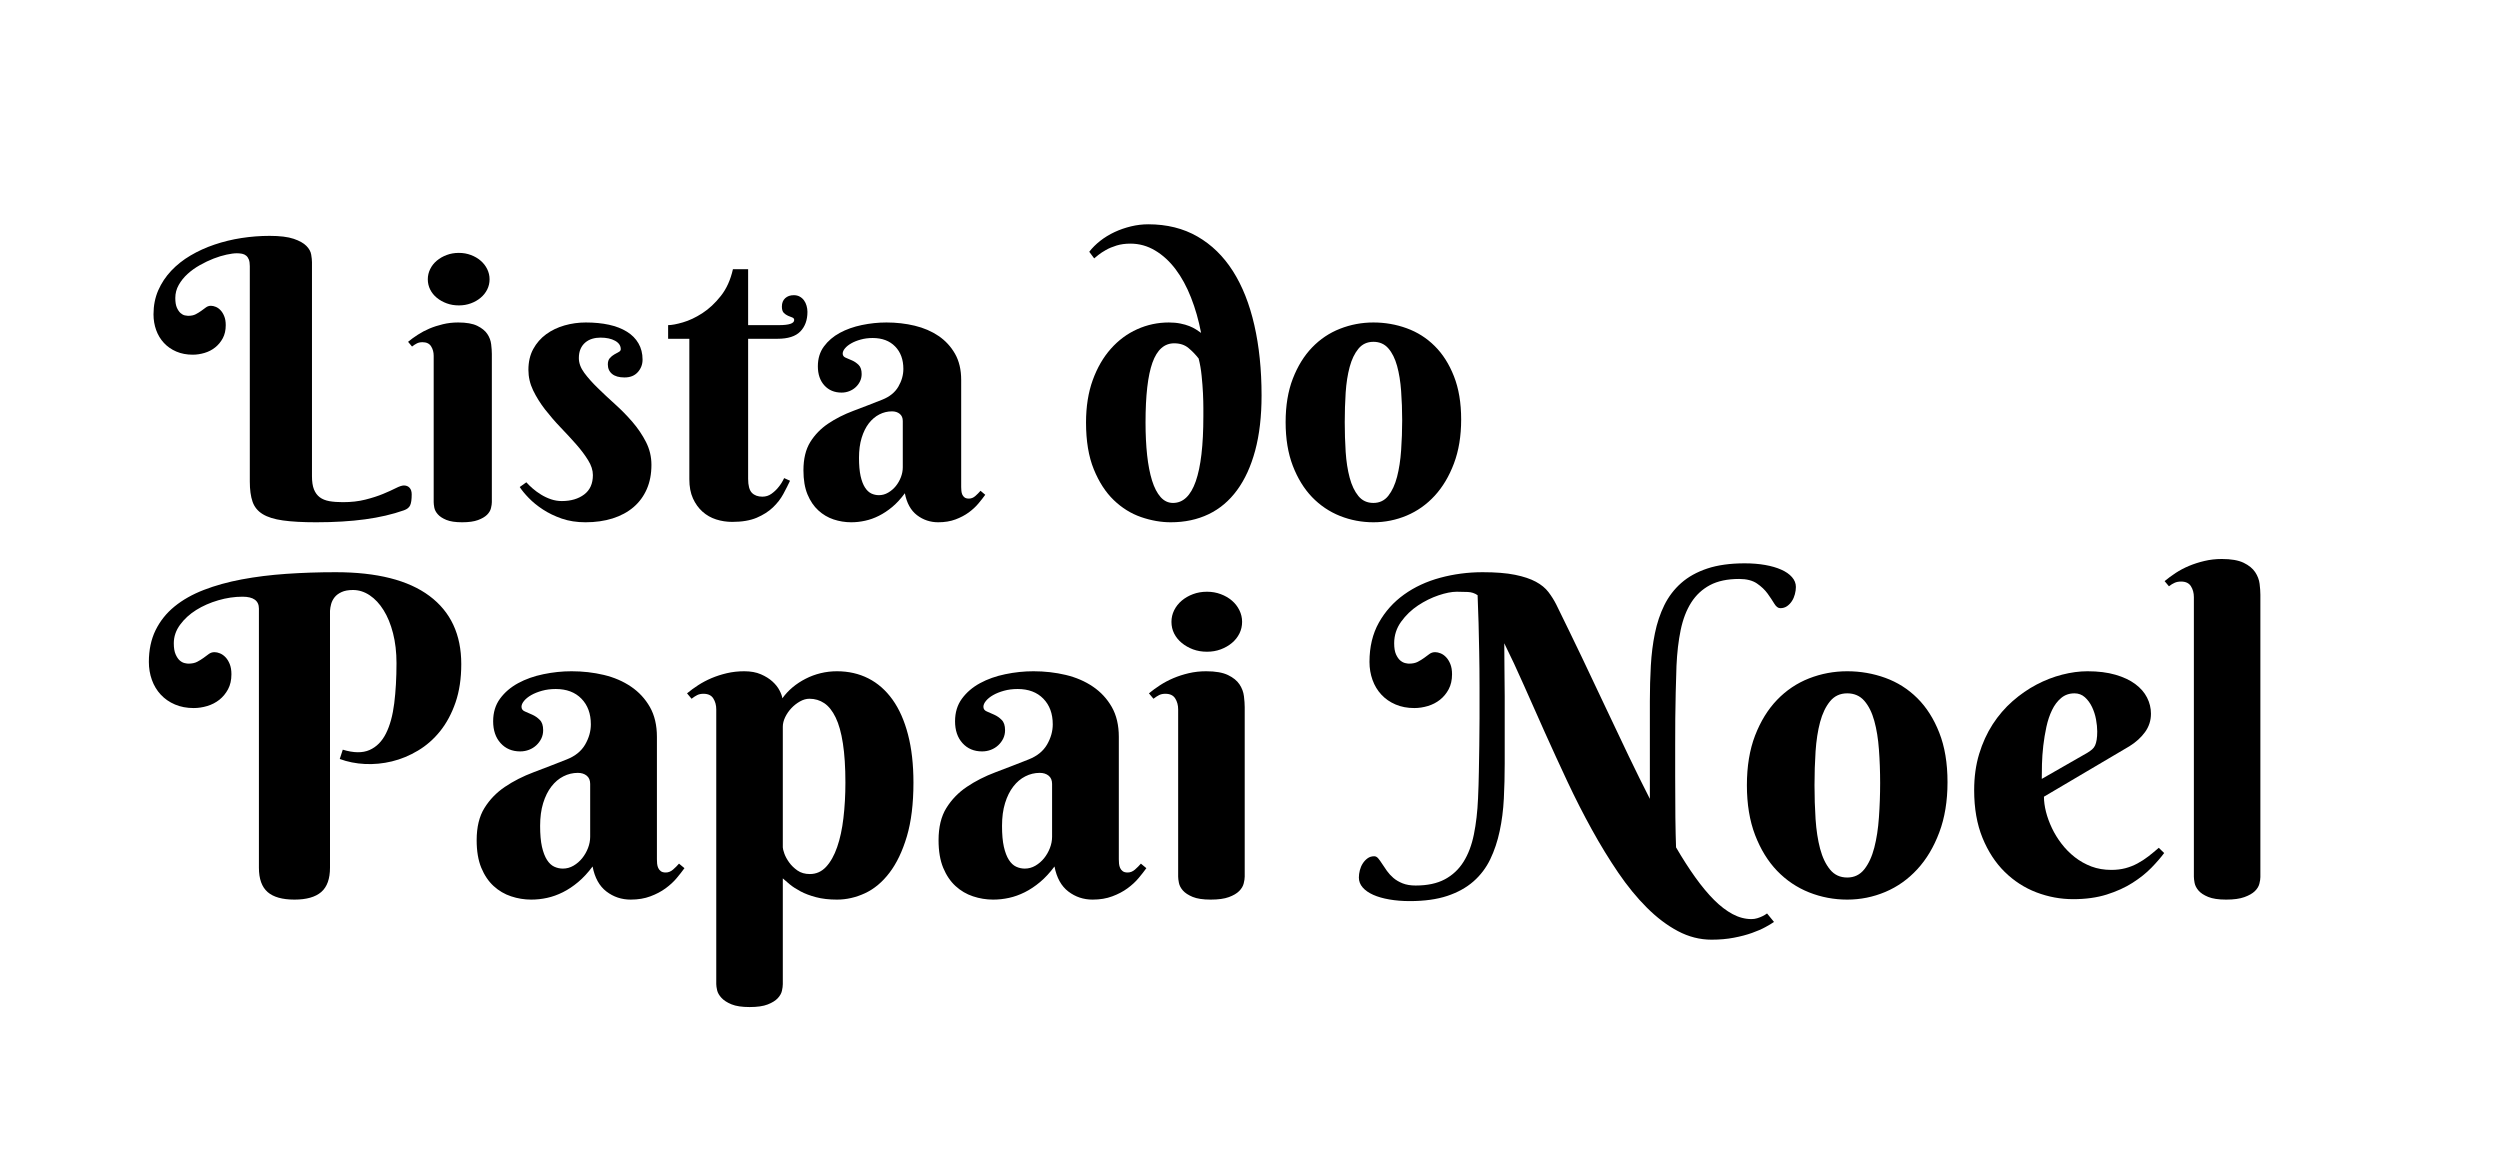 <svg xmlns="http://www.w3.org/2000/svg" xmlns:xlink="http://www.w3.org/1999/xlink" width="810" viewBox="0 0 810 375" height="375" version="1.0"><defs><g id="a"><path d="M 58.688 -9.203 C 58.688 -5.598 57.738 -2.973 55.844 -1.328 C 53.945 0.305 51.055 1.125 47.172 1.125 C 43.242 1.125 40.344 0.305 38.469 -1.328 C 36.594 -2.973 35.656 -5.598 35.656 -9.203 L 35.656 -93.156 C 35.656 -95.727 33.879 -97.016 30.328 -97.016 C 27.754 -97.016 25.145 -96.629 22.5 -95.859 C 19.852 -95.086 17.461 -94.035 15.328 -92.703 C 13.203 -91.367 11.461 -89.773 10.109 -87.922 C 8.754 -86.078 8.078 -84.078 8.078 -81.922 C 8.078 -80.422 8.273 -79.223 8.672 -78.328 C 9.066 -77.441 9.52 -76.773 10.031 -76.328 C 10.551 -75.891 11.078 -75.613 11.609 -75.5 C 12.148 -75.383 12.539 -75.328 12.781 -75.328 C 13.945 -75.328 14.906 -75.523 15.656 -75.922 C 16.406 -76.316 17.082 -76.734 17.688 -77.172 C 18.301 -77.617 18.875 -78.039 19.406 -78.438 C 19.945 -78.844 20.566 -79.047 21.266 -79.047 C 21.828 -79.047 22.422 -78.914 23.047 -78.656 C 23.68 -78.395 24.27 -77.984 24.812 -77.422 C 25.352 -76.867 25.812 -76.133 26.188 -75.219 C 26.562 -74.301 26.75 -73.191 26.75 -71.891 C 26.75 -70.016 26.383 -68.395 25.656 -67.031 C 24.926 -65.676 23.988 -64.539 22.844 -63.625 C 21.695 -62.719 20.383 -62.039 18.906 -61.594 C 17.438 -61.156 15.977 -60.938 14.531 -60.938 C 12.281 -60.938 10.254 -61.32 8.453 -62.094 C 6.648 -62.863 5.117 -63.926 3.859 -65.281 C 2.598 -66.633 1.641 -68.223 0.984 -70.047 C 0.328 -71.879 0 -73.828 0 -75.891 C 0 -79.766 0.723 -83.188 2.172 -86.156 C 3.629 -89.133 5.676 -91.695 8.312 -93.844 C 10.957 -96 14.129 -97.789 17.828 -99.219 C 21.523 -100.645 25.617 -101.781 30.109 -102.625 C 34.609 -103.469 39.422 -104.066 44.547 -104.422 C 49.672 -104.773 54.992 -104.953 60.516 -104.953 C 73.898 -104.953 84.031 -102.391 90.906 -97.266 C 97.781 -92.141 101.219 -84.781 101.219 -75.188 C 101.219 -70.5 100.598 -66.352 99.359 -62.75 C 98.117 -59.156 96.457 -56.055 94.375 -53.453 C 92.289 -50.859 89.891 -48.754 87.172 -47.141 C 84.461 -45.523 81.656 -44.363 78.75 -43.656 C 75.852 -42.957 72.941 -42.676 70.016 -42.812 C 67.098 -42.957 64.375 -43.5 61.844 -44.438 L 62.828 -47.453 C 66.336 -46.379 69.227 -46.344 71.5 -47.344 C 73.77 -48.352 75.547 -50.145 76.828 -52.719 C 78.117 -55.289 79.008 -58.539 79.5 -62.469 C 79.988 -66.406 80.234 -70.738 80.234 -75.469 C 80.234 -79.02 79.859 -82.258 79.109 -85.188 C 78.359 -88.113 77.336 -90.602 76.047 -92.656 C 74.766 -94.719 73.27 -96.32 71.562 -97.469 C 69.852 -98.613 68.039 -99.188 66.125 -99.188 C 64.625 -99.188 63.395 -98.961 62.438 -98.516 C 61.477 -98.078 60.727 -97.52 60.188 -96.844 C 59.656 -96.164 59.281 -95.438 59.062 -94.656 C 58.852 -93.883 58.727 -93.148 58.688 -92.453 Z M 58.688 -9.203"/></g><g id="b"><path d="M 40.359 -36.359 C 40.359 -37.535 39.984 -38.426 39.234 -39.031 C 38.492 -39.633 37.535 -39.938 36.359 -39.938 C 34.723 -39.938 33.164 -39.562 31.688 -38.812 C 30.219 -38.07 28.922 -36.973 27.797 -35.516 C 26.672 -34.066 25.781 -32.273 25.125 -30.141 C 24.469 -28.016 24.141 -25.551 24.141 -22.75 C 24.141 -20.031 24.336 -17.781 24.734 -16 C 25.141 -14.227 25.68 -12.812 26.359 -11.75 C 27.035 -10.695 27.816 -9.961 28.703 -9.547 C 29.598 -9.129 30.535 -8.922 31.516 -8.922 C 32.734 -8.922 33.879 -9.234 34.953 -9.859 C 36.035 -10.492 36.973 -11.301 37.766 -12.281 C 38.555 -13.27 39.188 -14.367 39.656 -15.578 C 40.125 -16.797 40.359 -18.016 40.359 -19.234 Z M 29.203 -67.109 C 27.609 -67.109 26.133 -66.922 24.781 -66.547 C 23.426 -66.172 22.254 -65.703 21.266 -65.141 C 20.285 -64.578 19.516 -63.957 18.953 -63.281 C 18.391 -62.602 18.109 -61.961 18.109 -61.359 C 18.109 -60.648 18.469 -60.145 19.188 -59.844 C 19.914 -59.539 20.723 -59.188 21.609 -58.781 C 22.504 -58.383 23.312 -57.82 24.031 -57.094 C 24.758 -56.375 25.125 -55.266 25.125 -53.766 C 25.125 -52.785 24.926 -51.883 24.531 -51.062 C 24.133 -50.25 23.598 -49.523 22.922 -48.891 C 22.242 -48.254 21.445 -47.758 20.531 -47.406 C 19.625 -47.062 18.676 -46.891 17.688 -46.891 C 15.07 -46.891 12.957 -47.781 11.344 -49.562 C 9.727 -51.344 8.922 -53.707 8.922 -56.656 C 8.922 -59.508 9.664 -61.953 11.156 -63.984 C 12.656 -66.023 14.609 -67.695 17.016 -69 C 19.43 -70.312 22.16 -71.281 25.203 -71.906 C 28.242 -72.539 31.285 -72.859 34.328 -72.859 C 37.973 -72.859 41.457 -72.461 44.781 -71.672 C 48.102 -70.879 51.039 -69.613 53.594 -67.875 C 56.145 -66.145 58.18 -63.945 59.703 -61.281 C 61.223 -58.613 61.984 -55.383 61.984 -51.594 L 61.984 -11.938 C 61.984 -11.508 62.004 -11.035 62.047 -10.516 C 62.098 -10.004 62.219 -9.539 62.406 -9.125 C 62.594 -8.707 62.875 -8.359 63.25 -8.078 C 63.625 -7.797 64.16 -7.656 64.859 -7.656 C 65.703 -7.656 66.484 -7.969 67.203 -8.594 C 67.93 -9.227 68.578 -9.875 69.141 -10.531 L 70.906 -9.062 C 70.195 -8.07 69.352 -6.992 68.375 -5.828 C 67.395 -4.66 66.203 -3.562 64.797 -2.531 C 63.391 -1.5 61.75 -0.633 59.875 0.062 C 58.008 0.77 55.879 1.125 53.484 1.125 C 50.535 1.125 47.914 0.25 45.625 -1.5 C 43.332 -3.258 41.836 -5.961 41.141 -9.609 C 39.641 -7.598 38.082 -5.914 36.469 -4.562 C 34.852 -3.207 33.203 -2.109 31.516 -1.266 C 29.828 -0.422 28.129 0.188 26.422 0.562 C 24.723 0.938 23.004 1.125 21.266 1.125 C 19.023 1.125 16.848 0.77 14.734 0.062 C 12.629 -0.633 10.742 -1.742 9.078 -3.266 C 7.422 -4.785 6.086 -6.758 5.078 -9.188 C 4.078 -11.625 3.578 -14.598 3.578 -18.109 C 3.578 -22.367 4.422 -25.852 6.109 -28.562 C 7.797 -31.281 10.004 -33.562 12.734 -35.406 C 15.473 -37.258 18.586 -38.844 22.078 -40.156 C 25.566 -41.469 29.133 -42.848 32.781 -44.297 C 35.5 -45.367 37.477 -46.969 38.719 -49.094 C 39.957 -51.227 40.578 -53.422 40.578 -55.672 C 40.578 -59.129 39.555 -61.898 37.516 -63.984 C 35.484 -66.066 32.711 -67.109 29.203 -67.109 Z M 29.203 -67.109"/></g><g id="c"><path d="M 9.609 -60.516 C 9.609 -61.867 9.289 -63.047 8.656 -64.047 C 8.031 -65.055 6.969 -65.562 5.469 -65.562 C 4.676 -65.562 4 -65.422 3.438 -65.141 C 2.875 -64.859 2.266 -64.461 1.609 -63.953 L 0.141 -65.703 C 1.211 -66.598 2.414 -67.477 3.75 -68.344 C 5.082 -69.207 6.52 -69.969 8.062 -70.625 C 9.613 -71.281 11.273 -71.816 13.047 -72.234 C 14.828 -72.648 16.703 -72.859 18.672 -72.859 C 20.773 -72.859 22.578 -72.531 24.078 -71.875 C 25.578 -71.227 26.828 -70.445 27.828 -69.531 C 28.836 -68.613 29.598 -67.648 30.109 -66.641 C 30.629 -65.641 30.938 -64.789 31.031 -64.094 C 31.969 -65.406 33.078 -66.598 34.359 -67.672 C 35.648 -68.742 37.055 -69.664 38.578 -70.438 C 40.098 -71.219 41.711 -71.816 43.422 -72.234 C 45.129 -72.648 46.895 -72.859 48.719 -72.859 C 52.457 -72.859 55.848 -72.086 58.891 -70.547 C 61.93 -69.004 64.539 -66.711 66.719 -63.672 C 68.895 -60.629 70.566 -56.859 71.734 -52.359 C 72.91 -47.867 73.5 -42.676 73.5 -36.781 C 73.5 -29.945 72.785 -24.129 71.359 -19.328 C 69.93 -14.535 68.055 -10.617 65.734 -7.578 C 63.422 -4.535 60.773 -2.32 57.797 -0.938 C 54.828 0.438 51.801 1.125 48.719 1.125 C 46.145 1.125 43.883 0.863 41.938 0.344 C 40 -0.164 38.328 -0.797 36.922 -1.547 C 35.516 -2.297 34.344 -3.055 33.406 -3.828 C 32.477 -4.598 31.734 -5.238 31.172 -5.75 L 31.172 28.5 C 31.172 29.102 31.078 29.828 30.891 30.672 C 30.703 31.516 30.242 32.32 29.516 33.094 C 28.797 33.863 27.719 34.531 26.281 35.094 C 24.852 35.656 22.898 35.938 20.422 35.938 C 17.941 35.938 15.988 35.645 14.562 35.062 C 13.133 34.477 12.047 33.773 11.297 32.953 C 10.547 32.141 10.078 31.32 9.891 30.5 C 9.703 29.676 9.609 29.008 9.609 28.5 Z M 31.172 -15.797 C 31.172 -15.422 31.332 -14.766 31.656 -13.828 C 31.988 -12.891 32.504 -11.93 33.203 -10.953 C 33.898 -9.973 34.801 -9.094 35.906 -8.312 C 37.008 -7.539 38.352 -7.156 39.938 -7.156 C 42 -7.156 43.754 -7.938 45.203 -9.5 C 46.66 -11.07 47.852 -13.203 48.781 -15.891 C 49.719 -18.586 50.395 -21.723 50.812 -25.297 C 51.238 -28.879 51.453 -32.707 51.453 -36.781 C 51.453 -41.789 51.18 -46.023 50.641 -49.484 C 50.109 -52.953 49.328 -55.75 48.297 -57.875 C 47.266 -60.008 46.035 -61.555 44.609 -62.516 C 43.18 -63.473 41.578 -63.953 39.797 -63.953 C 38.773 -63.953 37.75 -63.66 36.719 -63.078 C 35.688 -62.492 34.758 -61.766 33.938 -60.891 C 33.125 -60.023 32.457 -59.055 31.938 -57.984 C 31.426 -56.91 31.172 -55.879 31.172 -54.891 Z M 31.172 -15.797"/></g><g id="d"><path d="M 31.172 -6.312 C 31.172 -5.707 31.062 -4.973 30.844 -4.109 C 30.633 -3.242 30.145 -2.422 29.375 -1.641 C 28.602 -0.867 27.492 -0.219 26.047 0.312 C 24.598 0.852 22.629 1.125 20.141 1.125 C 17.66 1.125 15.719 0.832 14.312 0.25 C 12.914 -0.332 11.863 -1.02 11.156 -1.812 C 10.457 -2.613 10.023 -3.438 9.859 -4.281 C 9.691 -5.125 9.609 -5.801 9.609 -6.312 L 9.609 -60.516 C 9.609 -61.867 9.289 -63.047 8.656 -64.047 C 8.031 -65.055 6.969 -65.562 5.469 -65.562 C 4.676 -65.562 4 -65.422 3.438 -65.141 C 2.875 -64.859 2.266 -64.461 1.609 -63.953 L 0.141 -65.703 C 1.211 -66.598 2.414 -67.477 3.75 -68.344 C 5.082 -69.207 6.52 -69.969 8.062 -70.625 C 9.613 -71.281 11.273 -71.816 13.047 -72.234 C 14.828 -72.648 16.703 -72.859 18.672 -72.859 C 21.711 -72.859 24.078 -72.445 25.766 -71.625 C 27.453 -70.812 28.691 -69.805 29.484 -68.609 C 30.273 -67.422 30.754 -66.145 30.922 -64.781 C 31.086 -63.426 31.172 -62.238 31.172 -61.219 Z M 7.438 -88.875 C 7.438 -90.188 7.727 -91.438 8.312 -92.625 C 8.906 -93.82 9.727 -94.863 10.781 -95.75 C 11.832 -96.633 13.047 -97.332 14.422 -97.844 C 15.805 -98.363 17.316 -98.625 18.953 -98.625 C 20.547 -98.625 22.031 -98.363 23.406 -97.844 C 24.789 -97.332 26 -96.633 27.031 -95.75 C 28.062 -94.863 28.867 -93.82 29.453 -92.625 C 30.035 -91.438 30.328 -90.188 30.328 -88.875 C 30.328 -87.508 30.035 -86.242 29.453 -85.078 C 28.867 -83.91 28.062 -82.895 27.031 -82.031 C 26 -81.164 24.789 -80.473 23.406 -79.953 C 22.031 -79.441 20.547 -79.188 18.953 -79.188 C 17.316 -79.188 15.805 -79.441 14.422 -79.953 C 13.047 -80.473 11.832 -81.164 10.781 -82.031 C 9.727 -82.895 8.906 -83.91 8.312 -85.078 C 7.727 -86.242 7.438 -87.508 7.438 -88.875 Z M 7.438 -88.875"/></g><g id="f"><path d="M 34.812 -67.453 C 34.812 -71.711 34.773 -75.617 34.703 -79.172 C 34.641 -82.734 34.57 -85.836 34.5 -88.484 C 34.426 -91.129 34.352 -93.223 34.281 -94.766 C 34.219 -96.305 34.188 -97.219 34.188 -97.5 C 33.25 -98.156 32.18 -98.504 30.984 -98.547 C 29.797 -98.598 28.617 -98.625 27.453 -98.625 C 25.805 -98.625 23.836 -98.238 21.547 -97.469 C 19.254 -96.695 17.031 -95.598 14.875 -94.172 C 12.727 -92.742 10.906 -90.988 9.406 -88.906 C 7.906 -86.82 7.156 -84.492 7.156 -81.922 C 7.156 -80.422 7.352 -79.223 7.75 -78.328 C 8.156 -77.441 8.625 -76.773 9.156 -76.328 C 9.695 -75.891 10.234 -75.613 10.766 -75.5 C 11.305 -75.383 11.695 -75.328 11.938 -75.328 C 13.102 -75.328 14.062 -75.523 14.812 -75.922 C 15.562 -76.316 16.238 -76.734 16.844 -77.172 C 17.457 -77.617 18.031 -78.039 18.562 -78.438 C 19.102 -78.844 19.723 -79.047 20.422 -79.047 C 20.984 -79.047 21.582 -78.914 22.219 -78.656 C 22.852 -78.395 23.438 -77.984 23.969 -77.422 C 24.508 -76.867 24.969 -76.133 25.344 -75.219 C 25.719 -74.301 25.906 -73.191 25.906 -71.891 C 25.906 -70.016 25.539 -68.395 24.812 -67.031 C 24.094 -65.676 23.156 -64.539 22 -63.625 C 20.852 -62.719 19.539 -62.039 18.062 -61.594 C 16.594 -61.156 15.133 -60.938 13.688 -60.938 C 11.438 -60.938 9.41 -61.32 7.609 -62.094 C 5.805 -62.863 4.273 -63.926 3.016 -65.281 C 1.754 -66.633 0.797 -68.223 0.141 -70.047 C -0.516 -71.879 -0.844 -73.828 -0.844 -75.891 C -0.844 -80.754 0.172 -85 2.203 -88.625 C 4.242 -92.25 6.957 -95.273 10.344 -97.703 C 13.738 -100.141 17.648 -101.957 22.078 -103.156 C 26.504 -104.352 31.078 -104.953 35.797 -104.953 C 40.055 -104.953 43.566 -104.672 46.328 -104.109 C 49.086 -103.547 51.332 -102.797 53.062 -101.859 C 54.801 -100.922 56.16 -99.805 57.141 -98.516 C 58.117 -97.234 58.961 -95.891 59.672 -94.484 C 62.523 -88.68 65.297 -82.973 67.984 -77.359 C 70.672 -71.742 73.266 -66.266 75.766 -60.922 C 78.273 -55.586 80.711 -50.453 83.078 -45.516 C 85.441 -40.586 87.75 -35.922 90 -31.516 L 90 -63.25 C 90 -67.133 90.102 -70.938 90.312 -74.656 C 90.52 -78.375 90.961 -81.883 91.641 -85.188 C 92.316 -88.488 93.332 -91.52 94.688 -94.281 C 96.051 -97.039 97.867 -99.426 100.141 -101.438 C 102.41 -103.445 105.227 -105.016 108.594 -106.141 C 111.969 -107.266 116.016 -107.828 120.734 -107.828 C 123.129 -107.828 125.332 -107.648 127.344 -107.297 C 129.352 -106.941 131.094 -106.438 132.562 -105.781 C 134.039 -105.133 135.203 -104.328 136.047 -103.359 C 136.891 -102.398 137.312 -101.336 137.312 -100.172 C 137.312 -99.422 137.203 -98.633 136.984 -97.812 C 136.773 -97 136.457 -96.266 136.031 -95.609 C 135.613 -94.953 135.086 -94.398 134.453 -93.953 C 133.828 -93.516 133.094 -93.297 132.25 -93.297 C 131.551 -93.297 130.906 -93.785 130.312 -94.766 C 129.727 -95.742 129.004 -96.832 128.141 -98.031 C 127.273 -99.227 126.129 -100.316 124.703 -101.297 C 123.273 -102.273 121.348 -102.766 118.922 -102.766 C 115.129 -102.766 111.977 -102.098 109.469 -100.766 C 106.969 -99.43 104.941 -97.547 103.391 -95.109 C 101.848 -92.68 100.711 -89.723 99.984 -86.234 C 99.266 -82.754 98.812 -78.883 98.625 -74.625 C 98.531 -71.676 98.445 -68.805 98.375 -66.016 C 98.312 -63.234 98.266 -60.414 98.234 -57.562 C 98.211 -54.707 98.203 -51.742 98.203 -48.672 C 98.203 -45.609 98.203 -42.32 98.203 -38.812 C 98.203 -33.852 98.223 -29.406 98.266 -25.469 C 98.316 -21.539 98.391 -18.316 98.484 -15.797 C 100.586 -12.191 102.672 -8.945 104.734 -6.062 C 106.797 -3.188 108.82 -0.754 110.812 1.234 C 112.801 3.223 114.801 4.754 116.812 5.828 C 118.82 6.898 120.859 7.438 122.922 7.438 C 123.578 7.438 124.207 7.344 124.812 7.156 C 125.414 6.969 125.953 6.758 126.422 6.531 C 126.941 6.289 127.457 5.984 127.969 5.609 L 130.219 8.359 C 129.562 8.828 128.633 9.383 127.438 10.031 C 126.25 10.688 124.801 11.316 123.094 11.922 C 121.383 12.535 119.43 13.051 117.234 13.469 C 115.035 13.895 112.625 14.109 110 14.109 C 106.207 14.109 102.566 13.18 99.078 11.328 C 95.598 9.484 92.242 6.945 89.016 3.719 C 85.785 0.488 82.695 -3.285 79.75 -7.609 C 76.801 -11.941 73.957 -16.586 71.219 -21.547 C 68.477 -26.504 65.844 -31.676 63.312 -37.062 C 60.789 -42.445 58.348 -47.77 55.984 -53.031 C 53.617 -58.301 51.348 -63.406 49.172 -68.344 C 46.992 -73.281 44.879 -77.805 42.828 -81.922 C 42.828 -79.203 42.848 -76.391 42.891 -73.484 C 42.941 -70.586 42.969 -67.664 42.969 -64.719 L 42.969 -42.969 C 42.969 -39.082 42.875 -35.289 42.688 -31.594 C 42.5 -27.895 42.051 -24.395 41.344 -21.094 C 40.645 -17.789 39.629 -14.75 38.297 -11.969 C 36.961 -9.188 35.145 -6.785 32.844 -4.766 C 30.551 -2.754 27.719 -1.188 24.344 -0.062 C 20.977 1.051 16.938 1.609 12.219 1.609 C 9.832 1.609 7.629 1.43 5.609 1.078 C 3.598 0.734 1.852 0.234 0.375 -0.422 C -1.094 -1.078 -2.234 -1.875 -3.047 -2.812 C -3.867 -3.75 -4.281 -4.82 -4.281 -6.031 C -4.281 -6.781 -4.176 -7.562 -3.969 -8.375 C -3.758 -9.195 -3.441 -9.938 -3.016 -10.594 C -2.598 -11.25 -2.082 -11.801 -1.469 -12.25 C -0.863 -12.695 -0.141 -12.922 0.703 -12.922 C 1.172 -12.922 1.602 -12.688 2 -12.219 C 2.395 -11.75 2.816 -11.16 3.266 -10.453 C 3.711 -9.754 4.227 -8.992 4.812 -8.172 C 5.395 -7.359 6.094 -6.598 6.906 -5.891 C 7.727 -5.191 8.723 -4.609 9.891 -4.141 C 11.066 -3.672 12.473 -3.438 14.109 -3.438 C 17.898 -3.438 21.047 -4.102 23.547 -5.438 C 26.055 -6.77 28.082 -8.664 29.625 -11.125 C 31.164 -13.582 32.285 -16.539 32.984 -20 C 33.691 -23.469 34.141 -27.352 34.328 -31.656 C 34.461 -34.602 34.551 -37.457 34.594 -40.219 C 34.645 -42.977 34.691 -45.785 34.734 -48.641 C 34.785 -51.492 34.812 -54.469 34.812 -57.562 C 34.812 -60.656 34.812 -63.953 34.812 -67.453 Z M 34.812 -67.453"/></g><g id="g"><path d="M 4.281 -35.938 C 4.281 -42.07 5.164 -47.441 6.938 -52.047 C 8.719 -56.66 11.094 -60.508 14.062 -63.594 C 17.039 -66.688 20.492 -69.004 24.422 -70.547 C 28.359 -72.086 32.477 -72.859 36.781 -72.859 C 41.082 -72.859 45.195 -72.145 49.125 -70.719 C 53.062 -69.289 56.516 -67.102 59.484 -64.156 C 62.461 -61.207 64.836 -57.473 66.609 -52.953 C 68.391 -48.441 69.281 -43.098 69.281 -36.922 C 69.281 -30.797 68.391 -25.367 66.609 -20.641 C 64.836 -15.91 62.461 -11.93 59.484 -8.703 C 56.516 -5.473 53.062 -3.023 49.125 -1.359 C 45.195 0.297 41.082 1.125 36.781 1.125 C 32.477 1.125 28.359 0.344 24.422 -1.219 C 20.492 -2.789 17.039 -5.117 14.062 -8.203 C 11.094 -11.297 8.719 -15.16 6.938 -19.797 C 5.164 -24.43 4.281 -29.812 4.281 -35.938 Z M 47.453 -36.641 C 47.453 -40.391 47.32 -44.004 47.062 -47.484 C 46.812 -50.973 46.312 -54.07 45.562 -56.781 C 44.812 -59.5 43.734 -61.664 42.328 -63.281 C 40.922 -64.895 39.07 -65.703 36.781 -65.703 C 34.488 -65.703 32.641 -64.848 31.234 -63.141 C 29.828 -61.43 28.75 -59.188 28 -56.406 C 27.258 -53.625 26.77 -50.453 26.531 -46.891 C 26.301 -43.336 26.188 -39.688 26.188 -35.938 C 26.188 -32.195 26.301 -28.535 26.531 -24.953 C 26.77 -21.367 27.258 -18.172 28 -15.359 C 28.75 -12.555 29.828 -10.301 31.234 -8.594 C 32.641 -6.883 34.488 -6.031 36.781 -6.031 C 39.07 -6.031 40.922 -6.922 42.328 -8.703 C 43.734 -10.484 44.812 -12.82 45.562 -15.719 C 46.312 -18.625 46.812 -21.898 47.062 -25.547 C 47.32 -29.203 47.453 -32.898 47.453 -36.641 Z M 47.453 -36.641"/></g><g id="h"><path d="M 26.891 -32.219 C 26.891 -30.719 27.109 -29.086 27.547 -27.328 C 27.992 -25.578 28.641 -23.812 29.484 -22.031 C 30.328 -20.258 31.367 -18.566 32.609 -16.953 C 33.848 -15.336 35.273 -13.895 36.891 -12.625 C 38.504 -11.363 40.289 -10.359 42.25 -9.609 C 44.219 -8.867 46.375 -8.5 48.719 -8.5 C 50.352 -8.5 51.875 -8.68 53.281 -9.047 C 54.688 -9.422 55.992 -9.938 57.203 -10.594 C 58.422 -11.25 59.594 -12.008 60.719 -12.875 C 61.844 -13.75 62.969 -14.676 64.094 -15.656 L 65.844 -13.969 C 64.77 -12.52 63.391 -10.926 61.703 -9.188 C 60.016 -7.457 57.977 -5.832 55.594 -4.312 C 53.207 -2.789 50.422 -1.523 47.234 -0.516 C 44.055 0.484 40.43 0.984 36.359 0.984 C 32.285 0.984 28.316 0.25 24.453 -1.219 C 20.598 -2.695 17.172 -4.91 14.172 -7.859 C 11.18 -10.805 8.785 -14.477 6.984 -18.875 C 5.18 -23.281 4.281 -28.43 4.281 -34.328 C 4.281 -38.586 4.816 -42.492 5.891 -46.047 C 6.973 -49.609 8.438 -52.816 10.281 -55.672 C 12.133 -58.523 14.285 -61.023 16.734 -63.172 C 19.191 -65.328 21.781 -67.117 24.5 -68.547 C 27.219 -69.973 29.988 -71.047 32.812 -71.766 C 35.645 -72.492 38.375 -72.859 41 -72.859 C 44.457 -72.859 47.473 -72.484 50.047 -71.734 C 52.617 -70.992 54.758 -69.988 56.469 -68.719 C 58.176 -67.457 59.453 -65.992 60.297 -64.328 C 61.141 -62.672 61.562 -60.93 61.562 -59.109 C 61.562 -56.91 60.926 -54.93 59.656 -53.172 C 58.395 -51.422 56.711 -49.891 54.609 -48.578 Z M 41 -46.469 C 41.602 -46.844 42.102 -47.203 42.5 -47.547 C 42.906 -47.898 43.223 -48.32 43.453 -48.812 C 43.68 -49.312 43.852 -49.922 43.969 -50.641 C 44.094 -51.367 44.156 -52.27 44.156 -53.344 C 44.156 -54.52 44.023 -55.82 43.766 -57.25 C 43.504 -58.676 43.07 -60.02 42.469 -61.281 C 41.863 -62.539 41.094 -63.594 40.156 -64.438 C 39.219 -65.281 38.094 -65.703 36.781 -65.703 C 35.094 -65.703 33.648 -65.195 32.453 -64.188 C 31.266 -63.188 30.285 -61.891 29.516 -60.297 C 28.742 -58.703 28.133 -56.891 27.688 -54.859 C 27.25 -52.828 26.91 -50.781 26.672 -48.719 C 26.441 -46.656 26.301 -44.676 26.25 -42.781 C 26.207 -40.883 26.188 -39.285 26.188 -37.984 Z M 41 -46.469"/></g><g id="i"><path d="M 30.469 -6.172 C 30.469 -5.566 30.359 -4.844 30.141 -4 C 29.93 -3.156 29.441 -2.359 28.672 -1.609 C 27.898 -0.859 26.773 -0.219 25.297 0.312 C 23.828 0.852 21.852 1.125 19.375 1.125 C 16.895 1.125 14.953 0.832 13.547 0.25 C 12.141 -0.332 11.098 -1.02 10.422 -1.812 C 9.742 -2.613 9.32 -3.438 9.156 -4.281 C 9 -5.125 8.922 -5.801 8.922 -6.312 L 8.922 -96.875 C 8.922 -98.227 8.602 -99.406 7.969 -100.406 C 7.332 -101.414 6.27 -101.922 4.781 -101.922 C 3.977 -101.922 3.285 -101.789 2.703 -101.531 C 2.117 -101.281 1.5 -100.898 0.844 -100.391 L -0.562 -102.062 C 0.508 -102.957 1.703 -103.836 3.016 -104.703 C 4.328 -105.566 5.766 -106.328 7.328 -106.984 C 8.898 -107.641 10.57 -108.176 12.344 -108.594 C 14.125 -109.02 16 -109.234 17.969 -109.234 C 21.008 -109.234 23.375 -108.82 25.062 -108 C 26.75 -107.176 27.988 -106.164 28.781 -104.969 C 29.57 -103.781 30.051 -102.52 30.219 -101.188 C 30.383 -99.852 30.469 -98.672 30.469 -97.641 Z M 30.469 -6.172"/></g><g id="j"><path d="M 51.344 -13.938 C 51.344 -12.176 51.555 -10.754 51.984 -9.672 C 52.422 -8.586 53.047 -7.738 53.859 -7.125 C 54.68 -6.508 55.719 -6.086 56.969 -5.859 C 58.219 -5.641 59.68 -5.531 61.359 -5.531 C 64.055 -5.531 66.488 -5.805 68.656 -6.359 C 70.832 -6.91 72.738 -7.523 74.375 -8.203 C 76.008 -8.879 77.391 -9.504 78.516 -10.078 C 79.641 -10.648 80.508 -10.938 81.125 -10.938 C 81.906 -10.938 82.52 -10.688 82.969 -10.188 C 83.426 -9.695 83.656 -8.984 83.656 -8.047 C 83.656 -6.41 83.488 -5.234 83.156 -4.516 C 82.832 -3.797 82.156 -3.254 81.125 -2.891 C 77.406 -1.578 73.211 -0.602 68.547 0.031 C 63.879 0.664 58.598 0.984 52.703 0.984 C 48.316 0.984 44.727 0.785 41.938 0.391 C 39.156 0.004 36.969 -0.676 35.375 -1.656 C 33.781 -2.633 32.688 -3.973 32.094 -5.672 C 31.5 -7.379 31.203 -9.562 31.203 -12.219 L 31.203 -81.984 C 31.203 -82.891 31.098 -83.609 30.891 -84.141 C 30.68 -84.672 30.395 -85.086 30.031 -85.391 C 29.664 -85.703 29.223 -85.91 28.703 -86.016 C 28.191 -86.117 27.629 -86.172 27.016 -86.172 C 26.117 -86.172 25.004 -86.023 23.672 -85.734 C 22.348 -85.453 20.945 -85.023 19.469 -84.453 C 18 -83.879 16.516 -83.172 15.016 -82.328 C 13.523 -81.484 12.195 -80.531 11.031 -79.469 C 9.863 -78.406 8.91 -77.219 8.172 -75.906 C 7.43 -74.602 7.062 -73.191 7.062 -71.672 C 7.062 -70.359 7.234 -69.312 7.578 -68.531 C 7.93 -67.758 8.332 -67.176 8.781 -66.781 C 9.227 -66.395 9.688 -66.148 10.156 -66.047 C 10.633 -65.953 10.973 -65.906 11.172 -65.906 C 12.203 -65.906 13.039 -66.078 13.688 -66.422 C 14.344 -66.766 14.938 -67.129 15.469 -67.516 C 16.008 -67.91 16.516 -68.281 16.984 -68.625 C 17.453 -68.977 17.992 -69.156 18.609 -69.156 C 19.098 -69.156 19.617 -69.039 20.172 -68.812 C 20.723 -68.594 21.234 -68.234 21.703 -67.734 C 22.18 -67.242 22.582 -66.598 22.906 -65.797 C 23.238 -65.004 23.406 -64.035 23.406 -62.891 C 23.406 -61.254 23.086 -59.844 22.453 -58.656 C 21.816 -57.469 20.992 -56.473 19.984 -55.672 C 18.984 -54.867 17.836 -54.273 16.547 -53.891 C 15.254 -53.504 13.977 -53.312 12.719 -53.312 C 10.75 -53.312 8.973 -53.648 7.391 -54.328 C 5.816 -55.004 4.477 -55.938 3.375 -57.125 C 2.27 -58.312 1.43 -59.703 0.859 -61.297 C 0.285 -62.891 0 -64.586 0 -66.391 C 0 -69.211 0.508 -71.801 1.531 -74.156 C 2.562 -76.508 3.969 -78.629 5.75 -80.516 C 7.531 -82.398 9.613 -84.047 12 -85.453 C 14.395 -86.867 16.984 -88.047 19.766 -88.984 C 22.555 -89.93 25.469 -90.641 28.5 -91.109 C 31.531 -91.578 34.562 -91.812 37.594 -91.812 C 40.945 -91.812 43.555 -91.492 45.422 -90.859 C 47.285 -90.223 48.656 -89.457 49.531 -88.562 C 50.414 -87.664 50.938 -86.723 51.094 -85.734 C 51.258 -84.754 51.344 -83.938 51.344 -83.281 Z M 51.344 -13.938"/></g><g id="k"><path d="M 27.266 -5.531 C 27.266 -5 27.172 -4.352 26.984 -3.594 C 26.805 -2.832 26.379 -2.113 25.703 -1.438 C 25.023 -0.77 24.051 -0.203 22.781 0.266 C 21.508 0.742 19.789 0.984 17.625 0.984 C 15.457 0.984 13.758 0.727 12.531 0.219 C 11.301 -0.289 10.379 -0.895 9.766 -1.594 C 9.148 -2.289 8.77 -3.008 8.625 -3.75 C 8.488 -4.488 8.422 -5.082 8.422 -5.531 L 8.422 -52.938 C 8.422 -54.125 8.141 -55.156 7.578 -56.031 C 7.023 -56.914 6.098 -57.359 4.797 -57.359 C 4.098 -57.359 3.5 -57.234 3 -56.984 C 2.508 -56.742 1.977 -56.398 1.406 -55.953 L 0.125 -57.484 C 1.062 -58.266 2.113 -59.031 3.281 -59.781 C 4.445 -60.539 5.707 -61.207 7.062 -61.781 C 8.414 -62.352 9.867 -62.82 11.422 -63.188 C 12.973 -63.562 14.613 -63.75 16.344 -63.75 C 19 -63.75 21.062 -63.391 22.531 -62.672 C 24.008 -61.953 25.098 -61.07 25.797 -60.031 C 26.492 -58.988 26.91 -57.875 27.047 -56.688 C 27.191 -55.5 27.266 -54.457 27.266 -53.562 Z M 6.516 -77.75 C 6.516 -78.895 6.77 -79.988 7.281 -81.031 C 7.789 -82.082 8.504 -82.992 9.422 -83.766 C 10.348 -84.547 11.414 -85.16 12.625 -85.609 C 13.832 -86.066 15.148 -86.297 16.578 -86.297 C 17.973 -86.297 19.273 -86.066 20.484 -85.609 C 21.691 -85.16 22.742 -84.547 23.641 -83.766 C 24.547 -82.992 25.254 -82.082 25.766 -81.031 C 26.273 -79.988 26.531 -78.895 26.531 -77.75 C 26.531 -76.562 26.273 -75.457 25.766 -74.438 C 25.254 -73.414 24.547 -72.523 23.641 -71.766 C 22.742 -71.004 21.691 -70.398 20.484 -69.953 C 19.273 -69.504 17.973 -69.281 16.578 -69.281 C 15.148 -69.281 13.832 -69.504 12.625 -69.953 C 11.414 -70.398 10.348 -71.004 9.422 -71.766 C 8.504 -72.523 7.789 -73.414 7.281 -74.438 C 6.77 -75.457 6.516 -76.562 6.516 -77.75 Z M 6.516 -77.75"/></g><g id="l"><path d="M 27.391 -58.844 C 26.453 -58.844 25.562 -58.719 24.719 -58.469 C 23.883 -58.219 23.141 -57.816 22.484 -57.266 C 21.828 -56.711 21.312 -56.016 20.938 -55.172 C 20.57 -54.336 20.391 -53.348 20.391 -52.203 C 20.391 -50.609 20.973 -49.02 22.141 -47.438 C 23.305 -45.863 24.758 -44.227 26.5 -42.531 C 28.238 -40.832 30.117 -39.07 32.141 -37.25 C 34.172 -35.426 36.055 -33.5 37.797 -31.469 C 39.535 -29.445 40.988 -27.289 42.156 -25 C 43.32 -22.707 43.906 -20.25 43.906 -17.625 C 43.906 -14.676 43.406 -12.055 42.406 -9.766 C 41.406 -7.473 39.973 -5.523 38.109 -3.922 C 36.242 -2.328 33.988 -1.109 31.344 -0.266 C 28.707 0.566 25.773 0.984 22.547 0.984 C 19.711 0.984 17.148 0.586 14.859 -0.203 C 12.566 -1.004 10.531 -1.988 8.75 -3.156 C 6.969 -4.32 5.441 -5.562 4.172 -6.875 C 2.898 -8.188 1.922 -9.375 1.234 -10.438 L 3.375 -11.969 C 3.906 -11.363 4.582 -10.703 5.406 -9.984 C 6.227 -9.266 7.141 -8.598 8.141 -7.984 C 9.141 -7.367 10.211 -6.863 11.359 -6.469 C 12.504 -6.082 13.672 -5.891 14.859 -5.891 C 17.805 -5.891 20.223 -6.598 22.109 -8.016 C 23.992 -9.43 24.938 -11.531 24.938 -14.312 C 24.938 -15.863 24.422 -17.469 23.391 -19.125 C 22.367 -20.789 21.082 -22.504 19.531 -24.266 C 17.977 -26.023 16.301 -27.844 14.5 -29.719 C 12.695 -31.602 11.016 -33.547 9.453 -35.547 C 7.898 -37.555 6.609 -39.625 5.578 -41.75 C 4.555 -43.883 4.047 -46.098 4.047 -48.391 C 4.047 -50.973 4.566 -53.223 5.609 -55.141 C 6.66 -57.066 8.055 -58.664 9.797 -59.938 C 11.535 -61.207 13.52 -62.16 15.75 -62.797 C 17.977 -63.43 20.281 -63.75 22.656 -63.75 C 25.406 -63.75 27.906 -63.504 30.156 -63.016 C 32.406 -62.523 34.336 -61.773 35.953 -60.766 C 37.578 -59.766 38.828 -58.504 39.703 -56.984 C 40.586 -55.473 41.031 -53.719 41.031 -51.719 C 41.031 -50.156 40.516 -48.801 39.484 -47.656 C 38.461 -46.508 37.031 -45.938 35.188 -45.938 C 33.426 -45.938 32.082 -46.316 31.156 -47.078 C 30.238 -47.836 29.781 -48.867 29.781 -50.172 C 29.781 -51.035 29.992 -51.711 30.422 -52.203 C 30.859 -52.691 31.344 -53.086 31.875 -53.391 C 32.406 -53.703 32.883 -53.969 33.312 -54.188 C 33.75 -54.414 33.969 -54.719 33.969 -55.094 C 33.969 -56.238 33.352 -57.148 32.125 -57.828 C 30.895 -58.504 29.316 -58.844 27.391 -58.844 Z M 27.391 -58.844"/></g><g id="m"><path d="M 27.578 -58.469 L 27.578 -13.078 C 27.578 -10.91 27.984 -9.406 28.797 -8.562 C 29.617 -7.727 30.75 -7.312 32.188 -7.312 C 33.289 -7.312 34.27 -7.617 35.125 -8.234 C 35.988 -8.848 36.727 -9.539 37.344 -10.312 C 38.082 -11.176 38.719 -12.18 39.25 -13.328 L 41.156 -12.469 C 40.539 -11.156 39.812 -9.719 38.969 -8.156 C 38.125 -6.602 37.004 -5.16 35.609 -3.828 C 34.223 -2.504 32.473 -1.391 30.359 -0.484 C 28.254 0.41 25.609 0.859 22.422 0.859 C 20.617 0.859 18.883 0.594 17.219 0.062 C 15.562 -0.469 14.086 -1.305 12.797 -2.453 C 11.516 -3.598 10.484 -5.031 9.703 -6.75 C 8.922 -8.469 8.531 -10.535 8.531 -12.953 L 8.531 -58.469 L 1.656 -58.469 L 1.656 -62.891 C 2.801 -62.891 4.395 -63.188 6.438 -63.781 C 8.488 -64.375 10.586 -65.363 12.734 -66.75 C 14.891 -68.145 16.891 -70.008 18.734 -72.344 C 20.578 -74.676 21.883 -77.566 22.656 -81.016 L 27.578 -81.016 L 27.578 -62.891 L 37.594 -62.891 C 40.863 -62.891 42.5 -63.441 42.5 -64.547 C 42.5 -64.953 42.289 -65.227 41.875 -65.375 C 41.469 -65.52 41.008 -65.703 40.5 -65.922 C 39.988 -66.148 39.531 -66.469 39.125 -66.875 C 38.719 -67.289 38.516 -67.969 38.516 -68.906 C 38.516 -70.051 38.867 -70.953 39.578 -71.609 C 40.297 -72.266 41.227 -72.594 42.375 -72.594 C 43.113 -72.594 43.758 -72.438 44.312 -72.125 C 44.863 -71.82 45.32 -71.414 45.688 -70.906 C 46.062 -70.395 46.336 -69.812 46.516 -69.156 C 46.703 -68.5 46.797 -67.844 46.797 -67.188 C 46.797 -64.531 46.023 -62.41 44.484 -60.828 C 42.953 -59.254 40.488 -58.469 37.094 -58.469 Z M 27.578 -58.469"/></g><g id="n"><path d="M 35.312 -31.812 C 35.312 -32.832 34.984 -33.609 34.328 -34.141 C 33.672 -34.68 32.832 -34.953 31.812 -34.953 C 30.383 -34.953 29.023 -34.625 27.734 -33.969 C 26.441 -33.312 25.301 -32.348 24.312 -31.078 C 23.332 -29.805 22.555 -28.238 21.984 -26.375 C 21.41 -24.508 21.125 -22.352 21.125 -19.906 C 21.125 -17.531 21.297 -15.562 21.641 -14 C 21.992 -12.445 22.469 -11.207 23.062 -10.281 C 23.656 -9.363 24.336 -8.719 25.109 -8.344 C 25.891 -7.977 26.711 -7.797 27.578 -7.797 C 28.641 -7.797 29.641 -8.07 30.578 -8.625 C 31.523 -9.176 32.348 -9.879 33.047 -10.734 C 33.742 -11.598 34.297 -12.562 34.703 -13.625 C 35.109 -14.695 35.312 -15.766 35.312 -16.828 Z M 25.547 -58.719 C 24.16 -58.719 22.875 -58.551 21.688 -58.219 C 20.5 -57.895 19.473 -57.484 18.609 -56.984 C 17.742 -56.492 17.066 -55.953 16.578 -55.359 C 16.086 -54.766 15.844 -54.203 15.844 -53.672 C 15.844 -53.055 16.16 -52.613 16.797 -52.344 C 17.43 -52.082 18.133 -51.781 18.906 -51.438 C 19.688 -51.094 20.395 -50.602 21.031 -49.969 C 21.664 -49.332 21.984 -48.359 21.984 -47.047 C 21.984 -46.18 21.805 -45.391 21.453 -44.672 C 21.109 -43.961 20.641 -43.332 20.047 -42.781 C 19.453 -42.227 18.754 -41.797 17.953 -41.484 C 17.16 -41.18 16.336 -41.031 15.484 -41.031 C 13.18 -41.031 11.32 -41.805 9.906 -43.359 C 8.5 -44.91 7.797 -46.977 7.797 -49.562 C 7.797 -52.062 8.453 -54.203 9.766 -55.984 C 11.078 -57.766 12.785 -59.227 14.891 -60.375 C 17.004 -61.52 19.391 -62.367 22.047 -62.922 C 24.711 -63.473 27.375 -63.75 30.031 -63.75 C 33.227 -63.75 36.281 -63.398 39.188 -62.703 C 42.094 -62.004 44.66 -60.898 46.891 -59.391 C 49.117 -57.879 50.898 -55.953 52.234 -53.609 C 53.566 -51.273 54.234 -48.453 54.234 -45.141 L 54.234 -10.438 C 54.234 -10.07 54.254 -9.66 54.297 -9.203 C 54.336 -8.754 54.438 -8.348 54.594 -7.984 C 54.758 -7.617 55.004 -7.312 55.328 -7.062 C 55.66 -6.812 56.133 -6.688 56.75 -6.688 C 57.488 -6.688 58.176 -6.961 58.812 -7.516 C 59.445 -8.078 60.008 -8.645 60.5 -9.219 L 62.031 -7.922 C 61.414 -7.066 60.676 -6.125 59.812 -5.094 C 58.957 -4.07 57.914 -3.109 56.688 -2.203 C 55.457 -1.305 54.023 -0.551 52.391 0.062 C 50.754 0.676 48.891 0.984 46.797 0.984 C 44.223 0.984 41.93 0.219 39.922 -1.312 C 37.91 -2.852 36.598 -5.223 35.984 -8.422 C 34.68 -6.648 33.32 -5.172 31.906 -3.984 C 30.488 -2.805 29.039 -1.848 27.562 -1.109 C 26.094 -0.367 24.609 0.16 23.109 0.484 C 21.617 0.816 20.117 0.984 18.609 0.984 C 16.641 0.984 14.734 0.676 12.891 0.062 C 11.055 -0.551 9.41 -1.523 7.953 -2.859 C 6.492 -4.191 5.32 -5.922 4.438 -8.047 C 3.562 -10.172 3.125 -12.77 3.125 -15.844 C 3.125 -19.57 3.859 -22.625 5.328 -25 C 6.805 -27.375 8.742 -29.367 11.141 -30.984 C 13.535 -32.598 16.258 -33.977 19.312 -35.125 C 22.363 -36.27 25.488 -37.477 28.688 -38.75 C 31.062 -39.695 32.789 -41.098 33.875 -42.953 C 34.957 -44.816 35.5 -46.734 35.5 -48.703 C 35.5 -51.734 34.609 -54.16 32.828 -55.984 C 31.047 -57.805 28.617 -58.719 25.547 -58.719 Z M 25.547 -58.719"/></g><g id="p"><path d="M 41.766 -33.344 C 41.766 -33.801 41.766 -34.711 41.766 -36.078 C 41.766 -37.453 41.723 -39.031 41.641 -40.812 C 41.555 -42.594 41.41 -44.484 41.203 -46.484 C 41.004 -48.492 40.68 -50.359 40.234 -52.078 C 39.242 -53.348 38.145 -54.484 36.938 -55.484 C 35.727 -56.492 34.188 -57 32.312 -57 C 29.113 -57 26.766 -54.91 25.266 -50.734 C 23.773 -46.555 23.031 -40.086 23.031 -31.328 C 23.031 -27.473 23.203 -23.945 23.547 -20.75 C 23.898 -17.562 24.43 -14.82 25.141 -12.531 C 25.859 -10.238 26.781 -8.457 27.906 -7.188 C 29.039 -5.914 30.383 -5.281 31.938 -5.281 C 38.488 -5.281 41.766 -14.633 41.766 -33.344 Z M 41.031 -60.375 C 40.25 -64.469 39.16 -68.285 37.766 -71.828 C 36.379 -75.367 34.711 -78.426 32.766 -81 C 30.816 -83.582 28.602 -85.609 26.125 -87.078 C 23.656 -88.555 20.988 -89.297 18.125 -89.297 C 16.477 -89.297 14.988 -89.094 13.656 -88.688 C 12.332 -88.281 11.176 -87.797 10.188 -87.234 C 9.207 -86.68 8.398 -86.148 7.766 -85.641 C 7.129 -85.129 6.672 -84.754 6.391 -84.516 L 4.797 -86.656 C 5.773 -87.926 6.969 -89.113 8.375 -90.219 C 9.789 -91.32 11.336 -92.266 13.016 -93.047 C 14.691 -93.828 16.461 -94.441 18.328 -94.891 C 20.191 -95.336 22.047 -95.562 23.891 -95.562 C 29.953 -95.562 35.273 -94.238 39.859 -91.594 C 44.441 -88.957 48.27 -85.223 51.344 -80.391 C 54.414 -75.555 56.727 -69.723 58.281 -62.891 C 59.844 -56.055 60.625 -48.461 60.625 -40.109 C 60.625 -33.348 59.938 -27.406 58.562 -22.281 C 57.188 -17.164 55.227 -12.879 52.688 -9.422 C 50.156 -5.961 47.078 -3.363 43.453 -1.625 C 39.828 0.113 35.742 0.984 31.203 0.984 C 28.047 0.984 24.836 0.422 21.578 -0.703 C 18.328 -1.828 15.379 -3.66 12.734 -6.203 C 10.098 -8.742 7.941 -12.07 6.266 -16.188 C 4.586 -20.301 3.75 -25.348 3.75 -31.328 C 3.75 -36.484 4.473 -41.066 5.922 -45.078 C 7.379 -49.086 9.336 -52.473 11.797 -55.234 C 14.254 -58.004 17.098 -60.113 20.328 -61.562 C 23.566 -63.02 26.984 -63.75 30.578 -63.75 C 31.973 -63.75 33.223 -63.633 34.328 -63.406 C 35.43 -63.188 36.395 -62.91 37.219 -62.578 C 38.039 -62.254 38.758 -61.895 39.375 -61.5 C 39.988 -61.113 40.539 -60.738 41.031 -60.375 Z M 41.031 -60.375"/></g><g id="q"><path d="M 3.75 -31.453 C 3.75 -36.805 4.523 -41.5 6.078 -45.531 C 7.641 -49.57 9.719 -52.941 12.312 -55.641 C 14.914 -58.348 17.938 -60.375 21.375 -61.719 C 24.812 -63.07 28.414 -63.75 32.188 -63.75 C 35.945 -63.75 39.547 -63.125 42.984 -61.875 C 46.43 -60.625 49.453 -58.707 52.047 -56.125 C 54.648 -53.551 56.727 -50.285 58.281 -46.328 C 59.844 -42.379 60.625 -37.707 60.625 -32.312 C 60.625 -26.945 59.844 -22.195 58.281 -18.062 C 56.727 -13.926 54.648 -10.441 52.047 -7.609 C 49.453 -4.785 46.43 -2.645 42.984 -1.188 C 39.547 0.258 35.945 0.984 32.188 0.984 C 28.414 0.984 24.812 0.301 21.375 -1.062 C 17.938 -2.438 14.914 -4.473 12.312 -7.172 C 9.719 -9.879 7.641 -13.258 6.078 -17.312 C 4.523 -21.375 3.75 -26.086 3.75 -31.453 Z M 41.516 -32.062 C 41.516 -35.332 41.398 -38.492 41.172 -41.547 C 40.953 -44.598 40.516 -47.312 39.859 -49.688 C 39.203 -52.062 38.258 -53.953 37.031 -55.359 C 35.801 -56.773 34.188 -57.484 32.188 -57.484 C 30.176 -57.484 28.555 -56.734 27.328 -55.234 C 26.098 -53.742 25.156 -51.781 24.5 -49.344 C 23.844 -46.906 23.41 -44.129 23.203 -41.016 C 23.004 -37.91 22.906 -34.723 22.906 -31.453 C 22.906 -28.172 23.004 -24.961 23.203 -21.828 C 23.41 -18.703 23.844 -15.91 24.5 -13.453 C 25.156 -10.992 26.098 -9.016 27.328 -7.516 C 28.555 -6.023 30.176 -5.281 32.188 -5.281 C 34.188 -5.281 35.801 -6.055 37.031 -7.609 C 38.258 -9.172 39.203 -11.219 39.859 -13.75 C 40.516 -16.289 40.953 -19.156 41.172 -22.344 C 41.398 -25.539 41.516 -28.781 41.516 -32.062 Z M 41.516 -32.062"/></g></defs><g><use x="48.232" y="290.347" xmlns:xlink="http://www.w3.org/1999/xlink" xlink:href="#a" xlink:type="simple" xlink:actuate="onLoad" xlink:show="embed"/></g><g><use x="150.858" y="290.347" xmlns:xlink="http://www.w3.org/1999/xlink" xlink:href="#b" xlink:type="simple" xlink:actuate="onLoad" xlink:show="embed"/></g><g><use x="222.458" y="290.347" xmlns:xlink="http://www.w3.org/1999/xlink" xlink:href="#c" xlink:type="simple" xlink:actuate="onLoad" xlink:show="embed"/></g><g><use x="300.515" y="290.347" xmlns:xlink="http://www.w3.org/1999/xlink" xlink:href="#b" xlink:type="simple" xlink:actuate="onLoad" xlink:show="embed"/></g><g><use x="372.114" y="290.347" xmlns:xlink="http://www.w3.org/1999/xlink" xlink:href="#d" xlink:type="simple" xlink:actuate="onLoad" xlink:show="embed"/></g><g><use x="412.196" y="290.347" xmlns:xlink="http://www.w3.org/1999/xlink" xlink:href="#e" xlink:type="simple" xlink:actuate="onLoad" xlink:show="embed"/></g><g><use x="444.556" y="290.347" xmlns:xlink="http://www.w3.org/1999/xlink" xlink:href="#f" xlink:type="simple" xlink:actuate="onLoad" xlink:show="embed"/></g><g><use x="561.713" y="290.347" xmlns:xlink="http://www.w3.org/1999/xlink" xlink:href="#g" xlink:type="simple" xlink:actuate="onLoad" xlink:show="embed"/></g><g><use x="635.348" y="290.347" xmlns:xlink="http://www.w3.org/1999/xlink" xlink:href="#h" xlink:type="simple" xlink:actuate="onLoad" xlink:show="embed"/></g><g><use x="701.893" y="290.347" xmlns:xlink="http://www.w3.org/1999/xlink" xlink:href="#i" xlink:type="simple" xlink:actuate="onLoad" xlink:show="embed"/></g><g><use x="49.735" y="168.233" xmlns:xlink="http://www.w3.org/1999/xlink" xlink:href="#j" xlink:type="simple" xlink:actuate="onLoad" xlink:show="embed"/></g><g><use x="132.091" y="168.233" xmlns:xlink="http://www.w3.org/1999/xlink" xlink:href="#k" xlink:type="simple" xlink:actuate="onLoad" xlink:show="embed"/></g><g><use x="167.158" y="168.233" xmlns:xlink="http://www.w3.org/1999/xlink" xlink:href="#l" xlink:type="simple" xlink:actuate="onLoad" xlink:show="embed"/></g><g><use x="214.814" y="168.233" xmlns:xlink="http://www.w3.org/1999/xlink" xlink:href="#m" xlink:type="simple" xlink:actuate="onLoad" xlink:show="embed"/></g><g><use x="257.19" y="168.233" xmlns:xlink="http://www.w3.org/1999/xlink" xlink:href="#n" xlink:type="simple" xlink:actuate="onLoad" xlink:show="embed"/></g><g><use x="319.831" y="168.233" xmlns:xlink="http://www.w3.org/1999/xlink" xlink:href="#o" xlink:type="simple" xlink:actuate="onLoad" xlink:show="embed"/></g><g><use x="348.123" y="168.233" xmlns:xlink="http://www.w3.org/1999/xlink" xlink:href="#p" xlink:type="simple" xlink:actuate="onLoad" xlink:show="embed"/></g><g><use x="412.792" y="168.233" xmlns:xlink="http://www.w3.org/1999/xlink" xlink:href="#q" xlink:type="simple" xlink:actuate="onLoad" xlink:show="embed"/></g></svg>